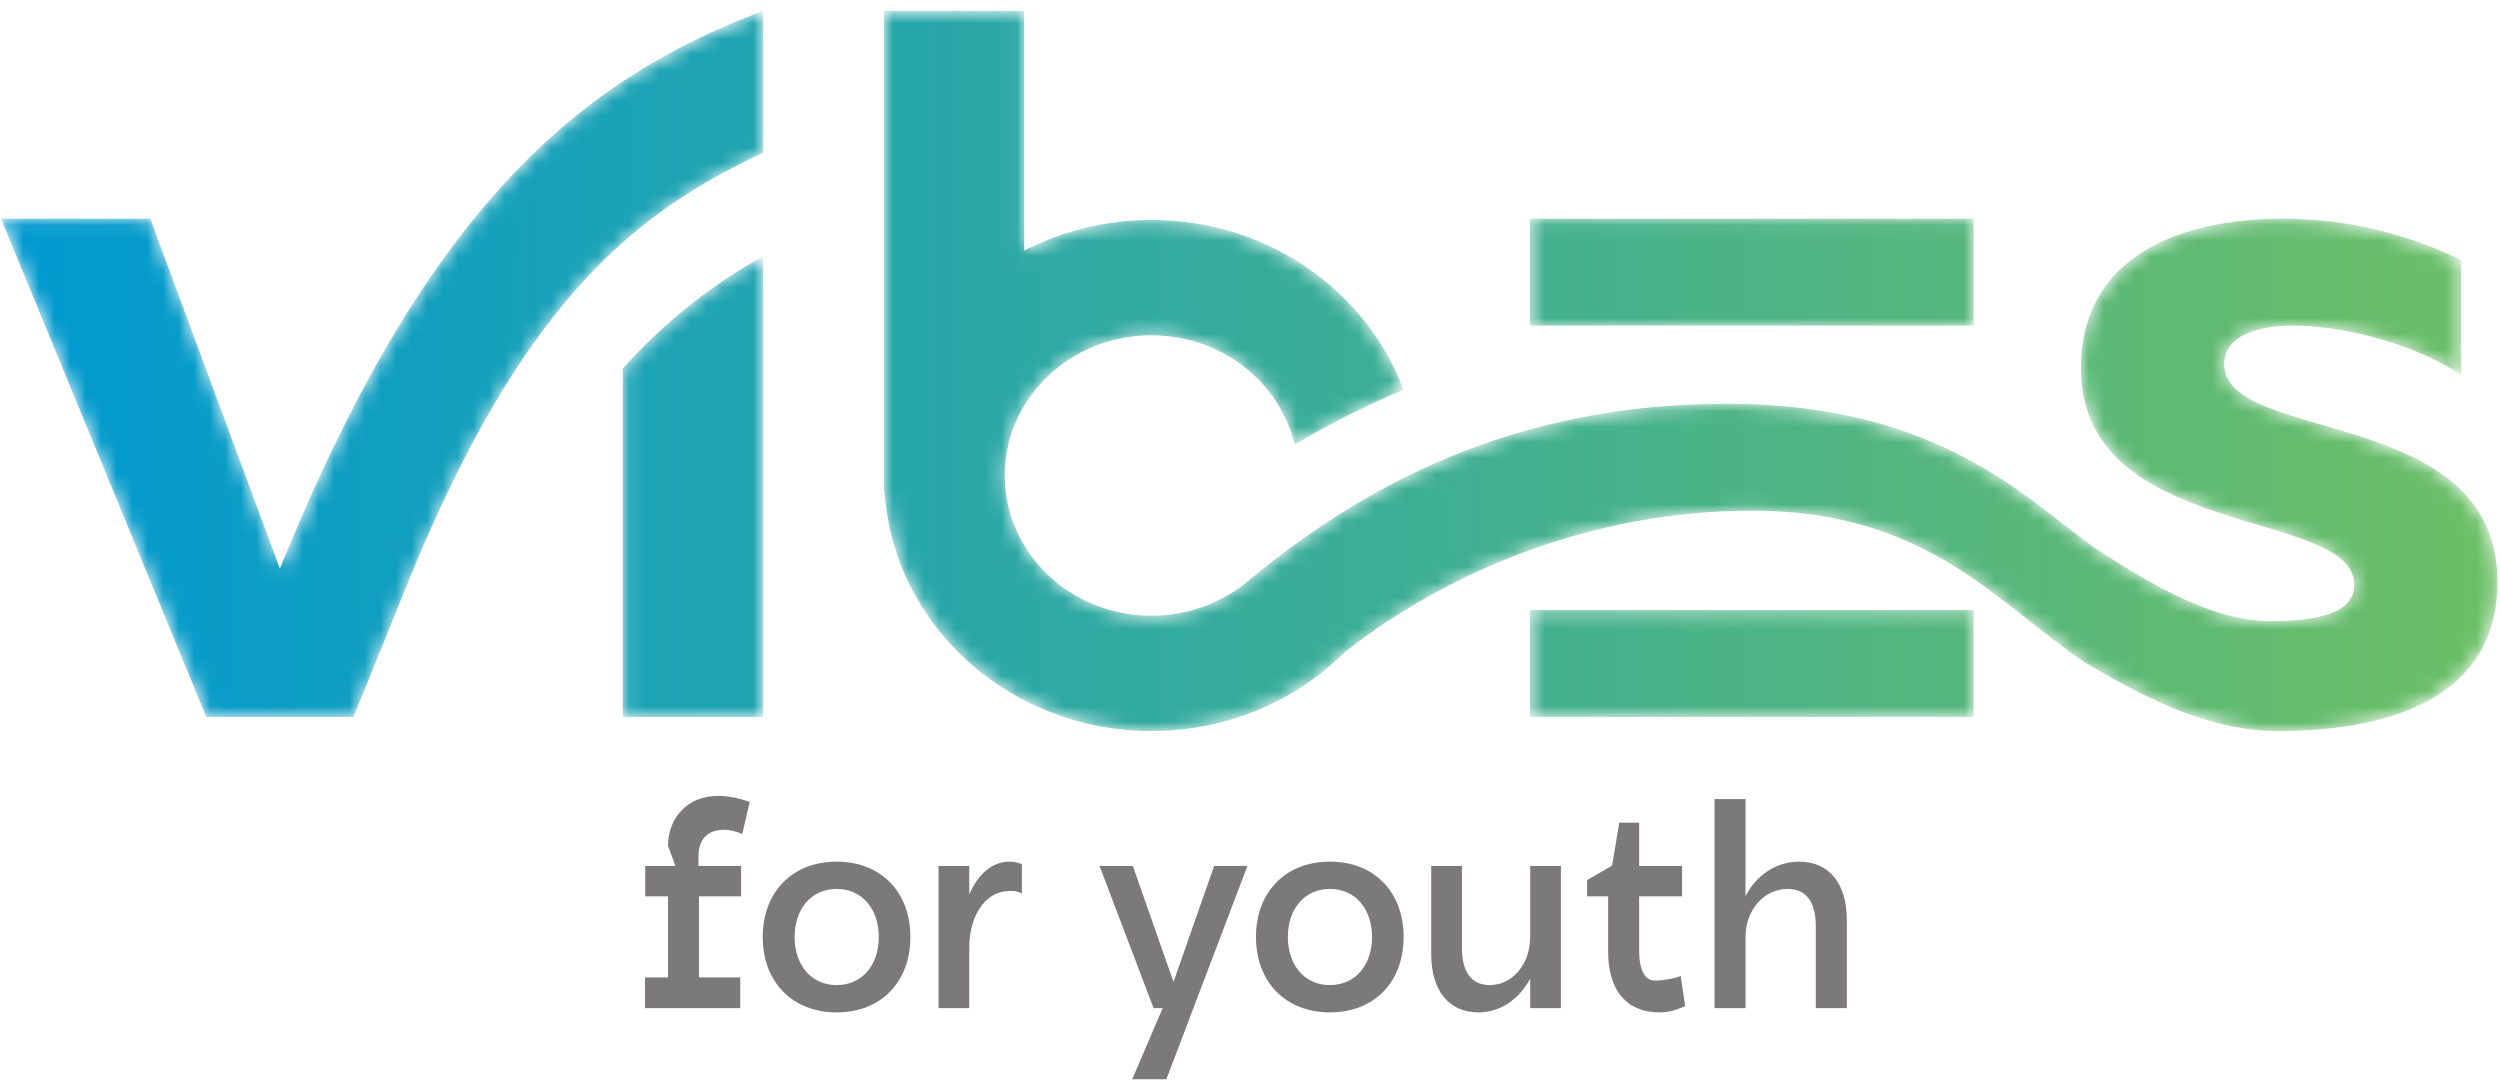 <svg width="161" height="70" viewBox="0 0 161 70" fill="none" xmlns="http://www.w3.org/2000/svg">
<g clip-path="url(#clip0_870_4851)">
<path d="M41.554 57.724H43.02V62.945H41.536V64.923H47.673V62.945H45.017V57.724H47.728V55.764H44.98V55.177C44.98 53.84 45.786 53.437 46.629 53.437C47.014 53.437 47.38 53.529 47.801 53.712L48.278 51.66C47.673 51.404 46.885 51.257 46.244 51.257C44.174 51.257 43.02 52.777 43.02 54.463L43.496 55.764H41.554V57.724ZM53.883 65.198C56.723 65.198 58.628 63.256 58.628 60.343C58.628 57.431 56.723 55.489 53.883 55.489C51.044 55.489 49.12 57.431 49.12 60.343C49.12 63.256 51.044 65.198 53.883 65.198ZM53.883 63.439C52.235 63.439 51.172 62.139 51.172 60.343C51.172 58.548 52.235 57.247 53.883 57.247C55.532 57.247 56.594 58.548 56.594 60.343C56.594 62.139 55.532 63.439 53.883 63.439ZM65.809 55.654C65.589 55.562 65.333 55.489 65.021 55.489C63.922 55.489 63.006 56.258 62.42 57.596V55.764H60.441V64.923H62.42V61.039C62.42 58.97 63.446 57.486 64.82 57.394C65.15 57.357 65.479 57.357 65.809 57.541V55.654ZM74.29 64.923H74.877L72.917 69.503H75.115L80.335 55.764H78.193L75.573 63.238L72.954 55.764H70.81L74.29 64.923ZM85.648 65.198C88.487 65.198 90.392 63.256 90.392 60.343C90.392 57.431 88.487 55.489 85.648 55.489C82.809 55.489 80.885 57.431 80.885 60.343C80.885 63.256 82.809 65.198 85.648 65.198ZM85.648 63.439C83.999 63.439 82.937 62.139 82.937 60.343C82.937 58.548 83.999 57.247 85.648 57.247C87.297 57.247 88.359 58.548 88.359 60.343C88.359 62.139 87.297 63.439 85.648 63.439ZM94.148 55.764H92.17V61.461C92.17 63.806 93.324 65.198 95.21 65.198C96.639 65.198 97.867 64.319 98.544 63.018V64.923H100.523V55.764H98.544V60.343C98.544 62.084 97.409 63.439 95.944 63.439C94.771 63.439 94.148 62.615 94.148 61.039V55.764ZM105.561 57.724H108.327V55.764H105.561V52.979H104.279L103.821 55.745L102.209 56.679V57.724H103.564V61.314C103.564 63.787 104.773 65.198 106.861 65.198C107.503 65.198 107.961 65.033 108.528 64.795L108.235 62.853C107.869 63.018 106.77 63.219 106.367 63.128C105.561 62.926 105.561 61.498 105.561 61.223V57.724ZM110.416 64.923H112.412V60.343C112.412 58.603 113.603 57.247 115.123 57.247C116.314 57.247 116.937 58.072 116.937 59.647V64.923H118.934V59.226C118.934 56.881 117.78 55.489 115.856 55.489C114.372 55.489 113.09 56.386 112.412 57.705V51.459H110.416V64.923Z" fill="#7B7979"/>
<mask id="mask0_870_4851" style="mask-type:luminance" maskUnits="userSpaceOnUse" x="0" y="0" width="161" height="48">
<path d="M49.136 46.171V16.502C45.736 18.398 42.686 20.848 40.108 23.729V46.171H49.136ZM18.025 36.623L9.681 14.085H0.068L13.284 46.171H22.766L26.01 38.157L26.365 37.28L26.368 37.273C33.816 19.066 41.157 13.583 49.136 9.84V0.705C37.279 5.141 27.413 13.431 18.025 36.623ZM127.107 46.171H98.529V39.286H127.107V46.171ZM127.107 20.97H98.529V14.085H127.107V20.97ZM134.013 23.698C134.013 34.87 151.615 32.661 151.615 37.663C151.615 39.416 149.472 40.001 146.159 40.001C142.392 40.001 138.21 37.447 134.833 35.238C130.523 32.176 124.904 26.001 111.189 26.001C97.502 26.001 87.752 31.267 80.319 37.467L80.269 37.507C78.622 38.844 76.487 39.652 74.156 39.652C68.936 39.652 64.705 35.609 64.705 30.622C64.705 25.635 68.936 21.593 74.156 21.593C78.66 21.593 82.427 24.603 83.375 28.634C85.559 27.334 87.891 26.141 90.387 25.104C88.013 18.729 81.642 14.164 74.156 14.164C71.188 14.164 68.396 14.881 65.959 16.144V0.705H56.93V30.622V31.711L56.967 31.677C57.536 40.275 65.013 47.081 74.156 47.081C78.025 47.081 81.597 45.861 84.473 43.802V43.803L84.476 43.8C85.233 43.258 85.942 42.657 86.595 42.006C93.332 36.702 102.672 32.886 112.858 32.886C124.162 32.886 128.634 38.897 134.273 42.661C137.456 44.544 141.938 47.081 146.679 47.081C154.148 47.081 160.838 44.807 160.838 37.468C160.838 26.036 143.236 28.634 143.236 23.438C143.236 21.555 145.574 20.97 147.588 20.97C151.29 20.97 155.837 22.334 158.5 24.153V16.748C155.317 15.19 151.421 14.085 147.004 14.085C140.443 14.085 134.013 16.489 134.013 23.698Z" fill="white"/>
</mask>
<g mask="url(#mask0_870_4851)">
<path d="M49.136 46.171V16.502C45.736 18.398 42.686 20.848 40.108 23.729V46.171H49.136ZM18.025 36.623L9.681 14.085H0.068L13.284 46.171H22.766L26.01 38.157L26.365 37.28L26.368 37.273C33.816 19.066 41.157 13.583 49.136 9.84V0.705C37.279 5.141 27.413 13.431 18.025 36.623ZM127.107 46.171H98.529V39.286H127.107V46.171ZM127.107 20.97H98.529V14.085H127.107V20.97ZM134.013 23.698C134.013 34.87 151.615 32.661 151.615 37.663C151.615 39.416 149.472 40.001 146.159 40.001C142.392 40.001 138.21 37.447 134.833 35.238C130.523 32.176 124.904 26.001 111.189 26.001C97.502 26.001 87.752 31.267 80.319 37.467L80.269 37.507C78.622 38.844 76.487 39.652 74.156 39.652C68.936 39.652 64.705 35.609 64.705 30.622C64.705 25.635 68.936 21.593 74.156 21.593C78.66 21.593 82.427 24.603 83.375 28.634C85.559 27.334 87.891 26.141 90.387 25.104C88.013 18.729 81.642 14.164 74.156 14.164C71.188 14.164 68.396 14.881 65.959 16.144V0.705H56.93V30.622V31.711L56.967 31.677C57.536 40.275 65.013 47.081 74.156 47.081C78.025 47.081 81.597 45.861 84.473 43.802V43.803L84.476 43.8C85.233 43.258 85.942 42.657 86.595 42.006C93.332 36.702 102.672 32.886 112.858 32.886C124.162 32.886 128.634 38.897 134.273 42.661C137.456 44.544 141.938 47.081 146.679 47.081C154.148 47.081 160.838 44.807 160.838 37.468C160.838 26.036 143.236 28.634 143.236 23.438C143.236 21.555 145.574 20.97 147.588 20.97C151.29 20.97 155.837 22.334 158.5 24.153V16.748C155.317 15.19 151.421 14.085 147.004 14.085C140.443 14.085 134.013 16.489 134.013 23.698Z" fill="url(#paint0_linear_870_4851)"/>
</g>
</g>
<defs>
<linearGradient id="paint0_linear_870_4851" x1="0.068" y1="23.893" x2="160.838" y2="23.893" gradientUnits="userSpaceOnUse">
<stop stop-color="#0099D0"/>
<stop offset="1" stop-color="#6DBF66"/>
</linearGradient>
<clipPath id="clip0_870_4851">
<rect width="161" height="69.767" fill="white" transform="translate(0 0.117)"/>
</clipPath>
</defs>
</svg>
